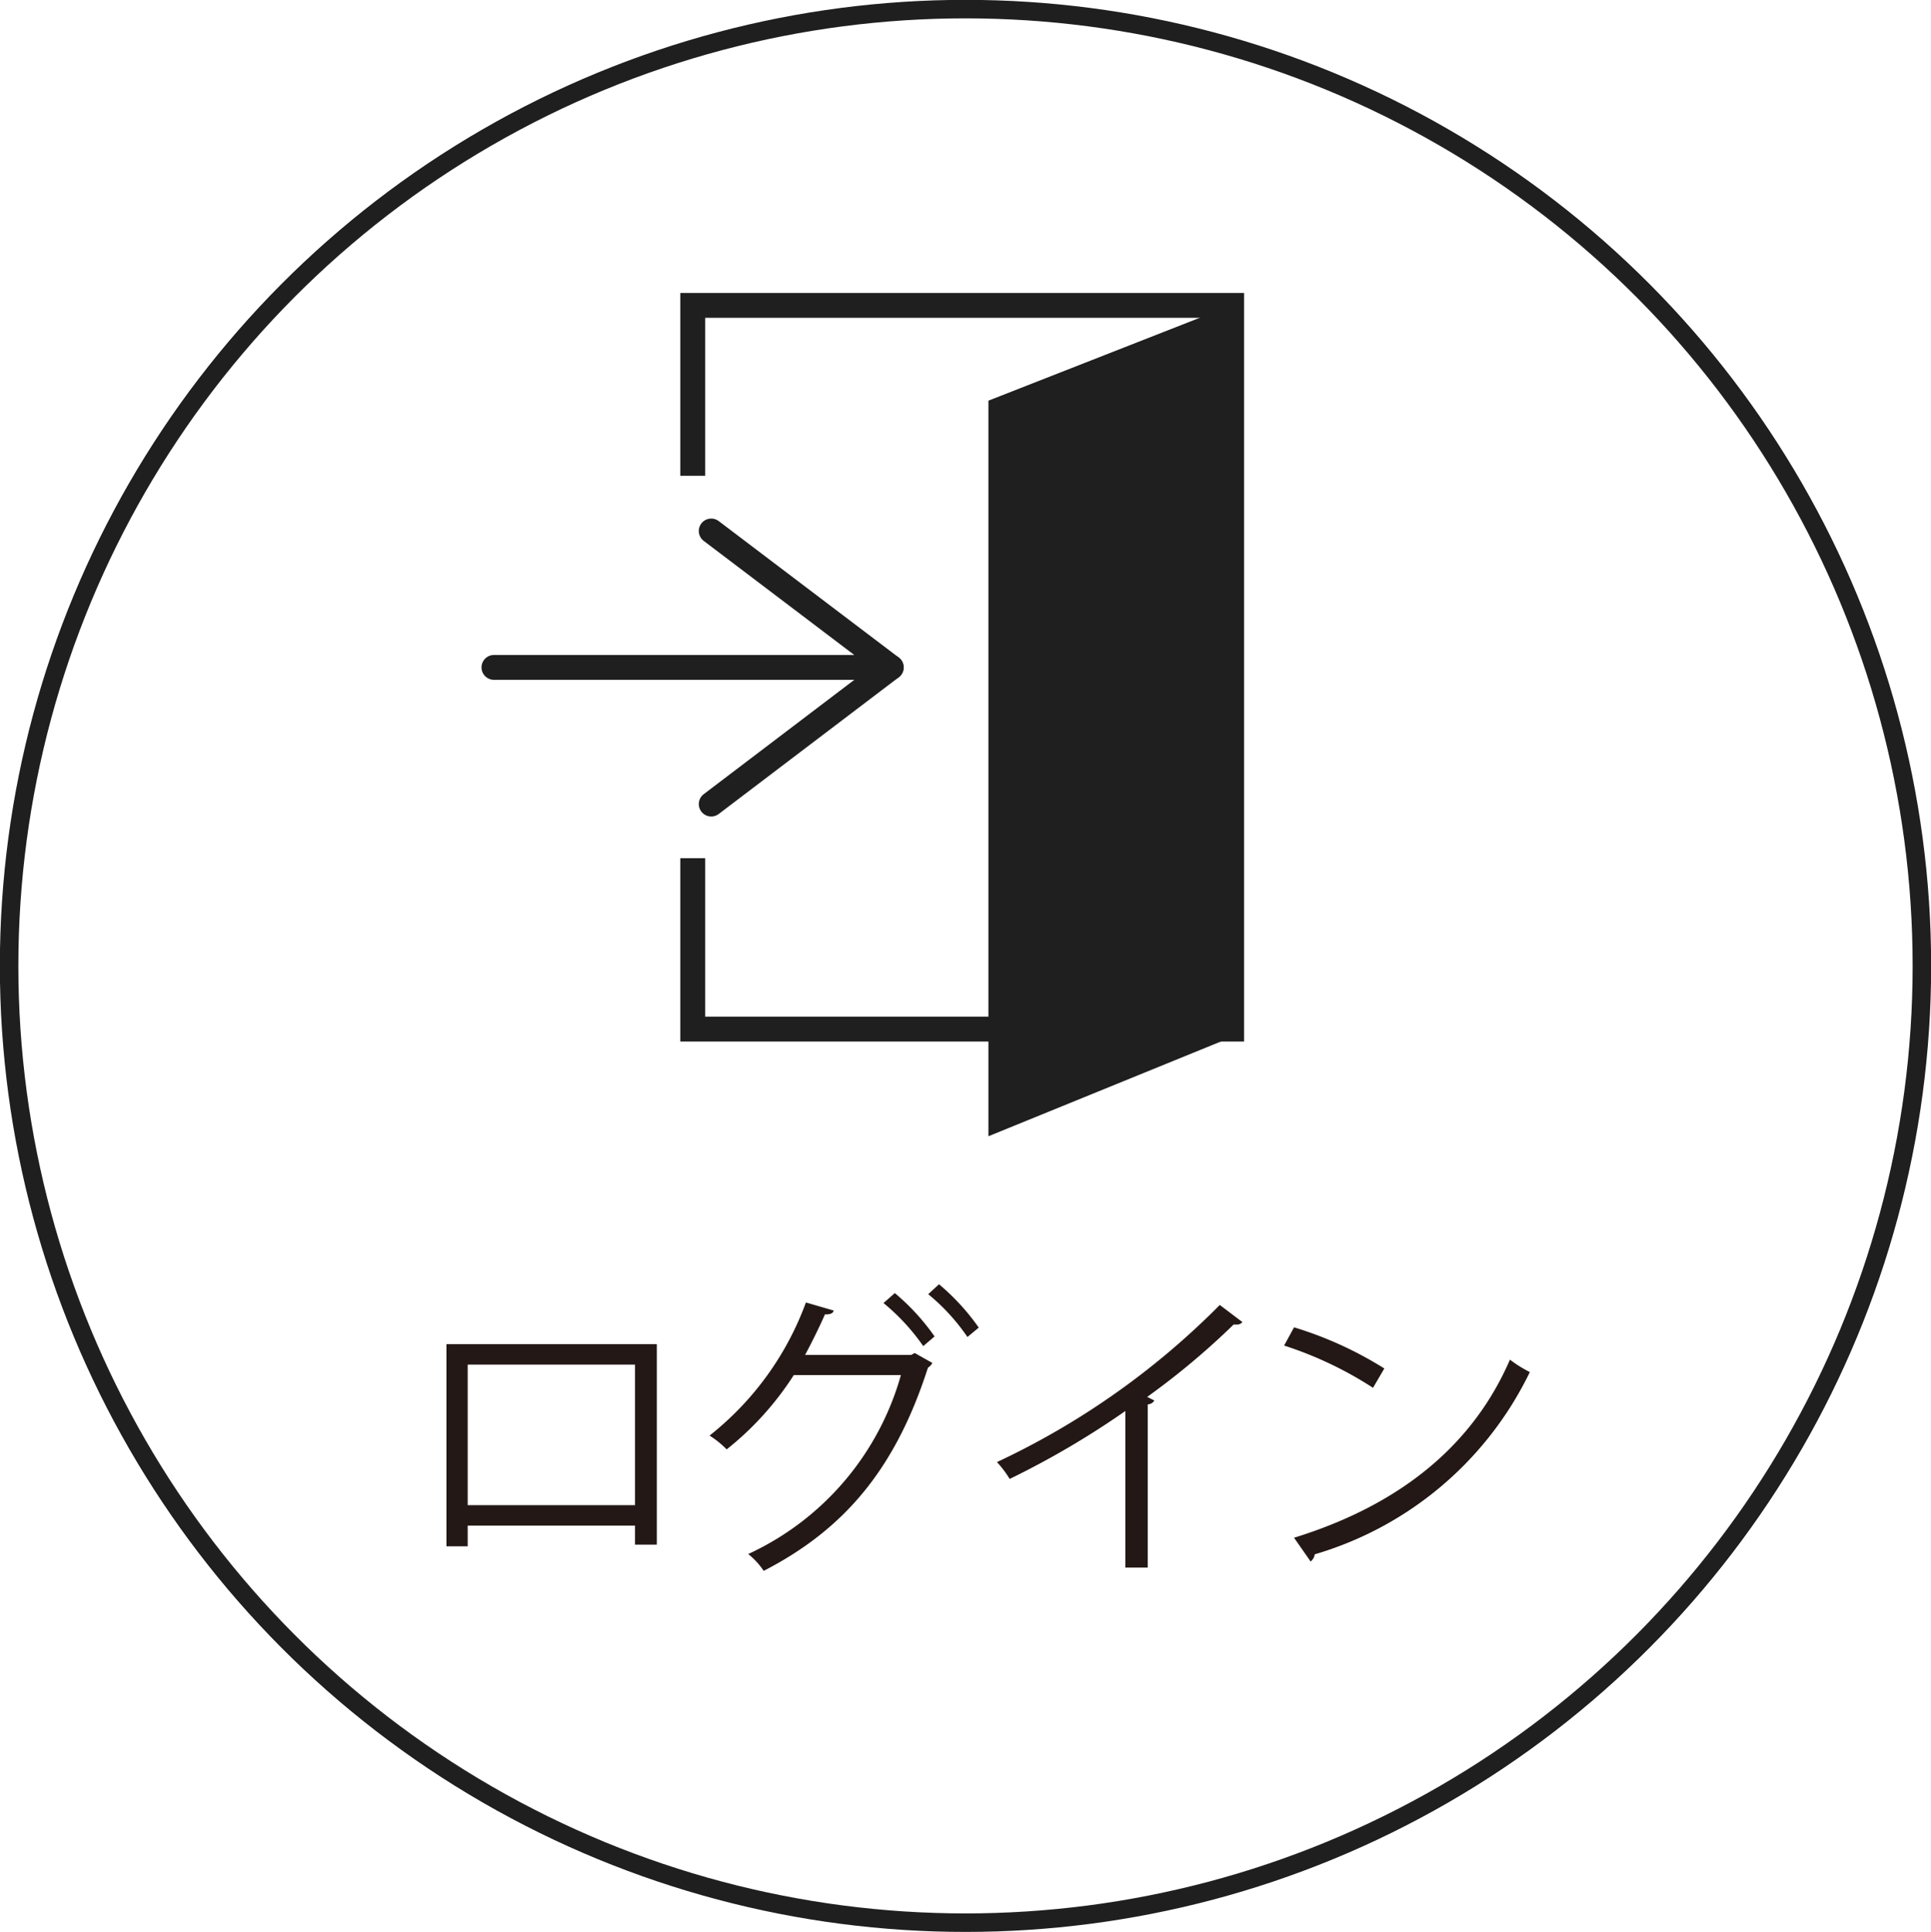 <svg xmlns="http://www.w3.org/2000/svg" viewBox="0 0 69.94 69.97"><defs><style>.cls-1,.cls-3,.cls-4{fill:none;stroke:#1f1f1f;}.cls-1{stroke-miterlimit:10;}.cls-1,.cls-3{stroke-width:0.9px;}.cls-2{fill:#1f1f1f;}.cls-3,.cls-4{stroke-linecap:round;stroke-linejoin:round;}.cls-4{stroke-width:0.67px;}.cls-5{fill:#231815;}</style></defs><title>アセット 7</title><g id="レイヤー_2" data-name="レイヤー 2"><g id="レイヤー_1-2" data-name="レイヤー 1"><polyline class="cls-1" points="25.09 17.23 25.09 11.06 44.61 11.06 44.61 37.27 25.09 37.27 25.09 31.08"/><polygon class="cls-2" points="35.8 41.15 35.8 14.51 44.88 10.95 44.88 37.45 35.8 41.15"/><polyline class="cls-3" points="17.89 24.17 32.28 24.17 25.76 19.23"/><line class="cls-3" x1="32.28" y1="24.17" x2="25.76" y2="29.12"/><ellipse class="cls-4" cx="34.97" cy="34.98" rx="34.64" ry="34.65"/><path class="cls-5" d="M23.79,48.68v7.26H23v-.69H16.94V56h-.77V48.68ZM23,54.51V49.42H16.94v5.09Z"/><path class="cls-5" d="M33.77,49.36a.44.44,0,0,1-.16.17c-1.17,3.64-3,5.84-5.95,7.36a2.63,2.63,0,0,0-.56-.61,10.16,10.16,0,0,0,5.53-6.48H28.75a11,11,0,0,1-2.43,2.69,3.47,3.47,0,0,0-.62-.5,10.93,10.93,0,0,0,3.49-4.82l1,.29c0,.11-.16.15-.31.14-.22.5-.47,1-.72,1.47H33l.13-.07Zm-1.36-2.53a8.08,8.08,0,0,1,1.44,1.57l-.41.35A7.69,7.69,0,0,0,32,47.19Zm1.6-.32a8.1,8.1,0,0,1,1.44,1.57l-.41.34a7.37,7.37,0,0,0-1.42-1.55Z"/><path class="cls-5" d="M45,47.88a.26.26,0,0,1-.21.09h-.11a27.28,27.28,0,0,1-3.13,2.62l.26.13a.29.29,0,0,1-.24.14v5.91h-.81V51.1a30.88,30.88,0,0,1-4.19,2.46,3.9,3.9,0,0,0-.46-.61,28.15,28.15,0,0,0,8.07-5.69Z"/><path class="cls-5" d="M46.87,48.07a13.53,13.53,0,0,1,3.27,1.49l-.41.7a13.56,13.56,0,0,0-3.22-1.53Zm0,7.62c3.91-1.21,6.5-3.4,7.82-6.45a4.45,4.45,0,0,0,.72.45,12.59,12.59,0,0,1-7.79,6.6.4.4,0,0,1-.15.26Z"/></g></g></svg>